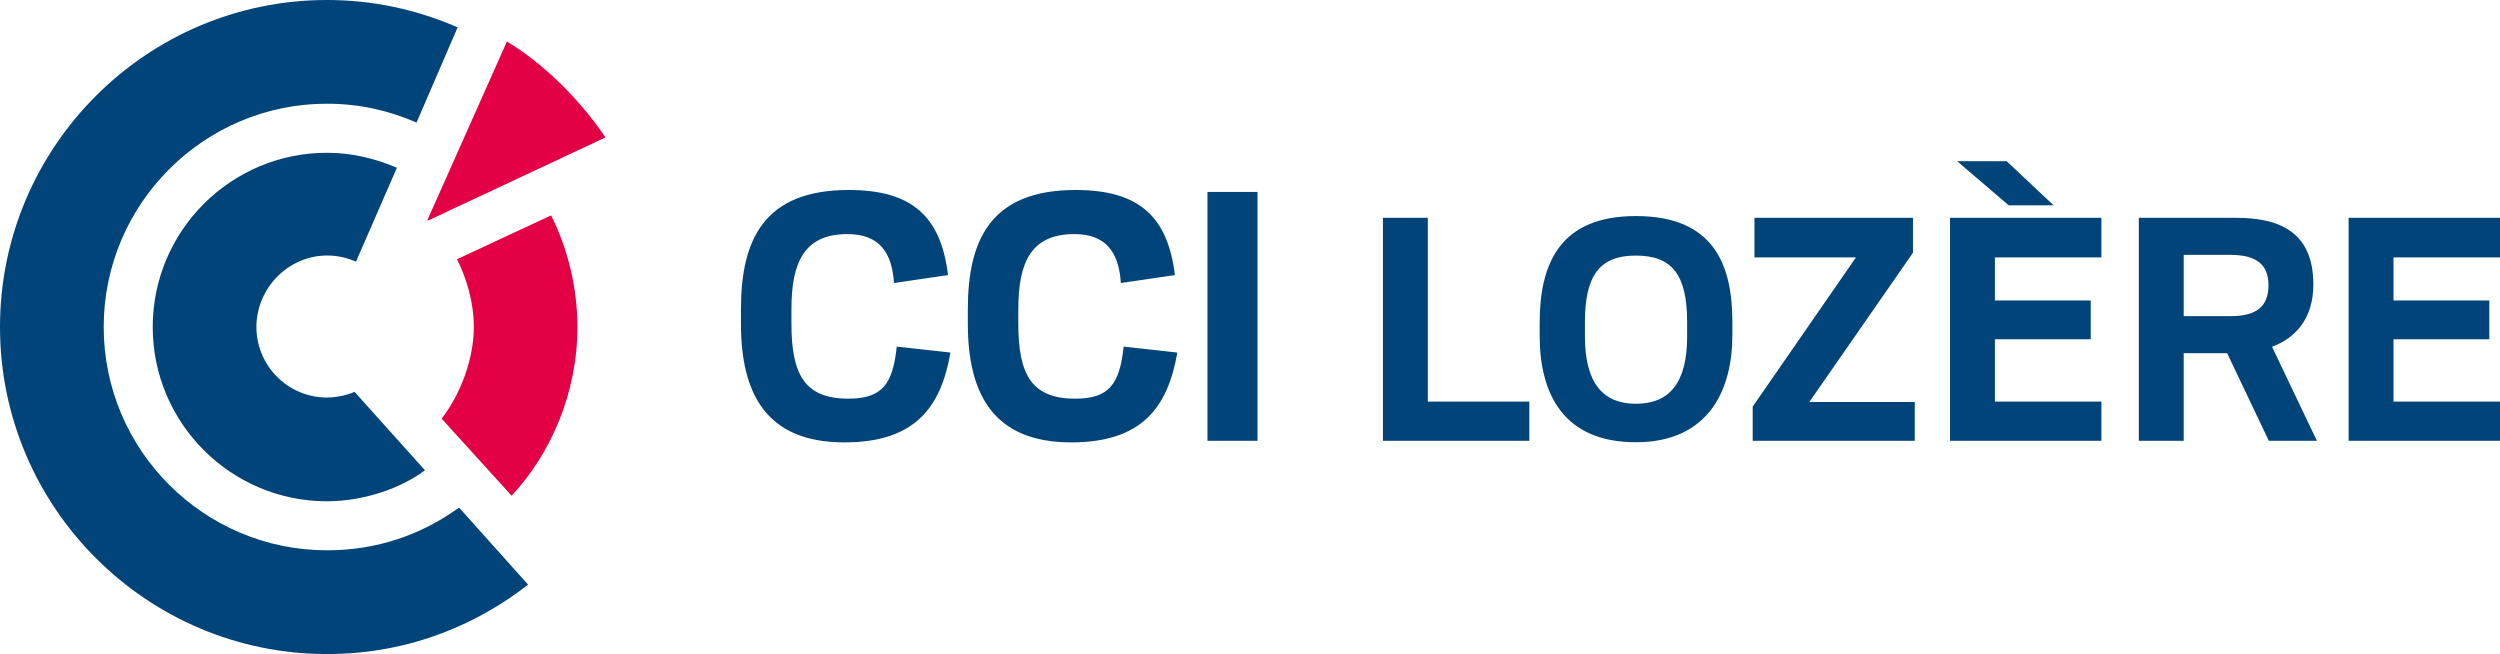 <svg xmlns="http://www.w3.org/2000/svg" viewBox="0 0 917.359 240"><path d="M167.693 95.125c3.268 6.485 6.174 15.398 6.174 24.865 0 12-5.063 24.97-11.819 33.624l25.68 28.289c14.286-15.294 24.155-37.525 24.155-61.913 0-14.44-3.604-28.96-9.662-40.96l-34.528 16.095zm18.323-79.9l-29.18 65.516.194.206 65.154-30.523c-9.623-14.183-22.76-27.087-36.168-35.2z" fill="#e30045"/><path d="M443.071 161.74h18.368V70.44h-18.368v91.299zm-48.548-15.452c-16.043 0-20.86-8.9-20.86-27.566v-5.243c0-17.22 4.662-27.579 20.563-27.579 11.664 0 16.34 6.717 17.064 17.955l19.84-2.919c-2.622-21.443-13.123-31.22-36.464-31.22-31.066 0-39.527 18.238-39.527 43.763v5.243c0 25.241 8.9 43.609 37.925 43.609 25.808 0 35.444-12.685 38.945-32.964l-19.699-2.183c-1.447 13.704-5.244 19.104-17.787 19.104zM120.071 93.753c3.708 0 7.337.84 10.554 2.26l15.022-34.464c-7.647-3.229-16.12-5.49-25.666-5.49-35.264 0-63.94 28.677-63.94 63.928 0 35.276 28.676 63.953 63.94 63.953 13.537 0 27.178-4.78 35.961-11.38 0 0-23.767-26.507-25.847-28.78-2.144 1.034-6.446 2.093-10.114 2.093-14.274 0-25.886-11.6-25.886-25.886 0-14.26 11.703-26.234 25.976-26.234zm-.084 108.18c-45.17 0-81.933-36.75-81.933-81.946 0-45.159 36.762-81.933 81.933-81.933 11.703 0 22.786 2.493 32.862 6.923l15.074-34.94C153.236 3.616 137.025 0 119.987 0 53.84 0 0 53.85 0 119.987 0 186.174 53.839 240 119.987 240c31.505 0 56.358-11.871 73.796-25.472l-25.33-28.263c-13.925 10.024-30.175 15.669-48.466 15.669zm191.285-55.645c-16.056 0-20.86-8.9-20.86-27.566v-5.243c0-17.22 4.662-27.579 20.563-27.579 11.664 0 16.34 6.717 17.064 17.955l19.84-2.919c-2.622-21.443-13.123-31.22-36.465-31.22-31.065 0-39.526 18.238-39.526 43.763v5.243c0 25.241 8.9 43.609 37.925 43.609 25.808 0 35.444-12.685 38.945-32.964l-19.699-2.183c-1.446 13.704-5.244 19.104-17.787 19.104zM917.36 94.44V79.931h-55.55v81.821h55.55v-14.377H878.28v-22.874h35.158v-14.245H878.28V94.44h39.079zM753.584 75.358L736.33 59.15h-18.168l18.951 16.207h16.47zm95.283 29.015c0-20.259-13.854-24.442-28.363-24.442h-35.681v81.821h16.47v-32.154h15.945l15.292 32.154h17.645l-16.468-34.507c8.365-3.135 15.16-10.062 15.16-22.872zm-30.452 11.633h-17.122v-22.48h17.122c9.54 0 13.985 3.527 13.985 11.11 0 8.102-4.705 11.37-13.985 11.37zm-102.867 45.746h55.549v-14.377h-39.081v-22.874h35.16v-14.245h-35.16V94.44h39.08V79.931h-55.548v81.821zM600.26 79.278c-28.1 0-35.29 17.775-35.29 39.21v4.707c0 21.174 8.627 39.08 35.29 39.08 26.926 0 35.422-19.474 35.422-39.212v-4.966c0-21.304-7.059-38.819-35.422-38.819zm18.822 44.178c0 17.122-6.535 24.702-18.822 24.702-12.155 0-18.69-7.71-18.69-24.834v-4.965c0-17.253 5.359-24.574 18.69-24.574 13.464 0 18.822 7.19 18.822 24.442v5.23zm82.871-30.715V79.93H643.79v14.51h37.25l-37.903 54.764v12.547h59.47v-14.247h-38.689l38.035-54.764zM523.928 79.93h-16.47v81.821h53.72v-14.377h-37.25V79.931z" fill="#014479"/></svg>